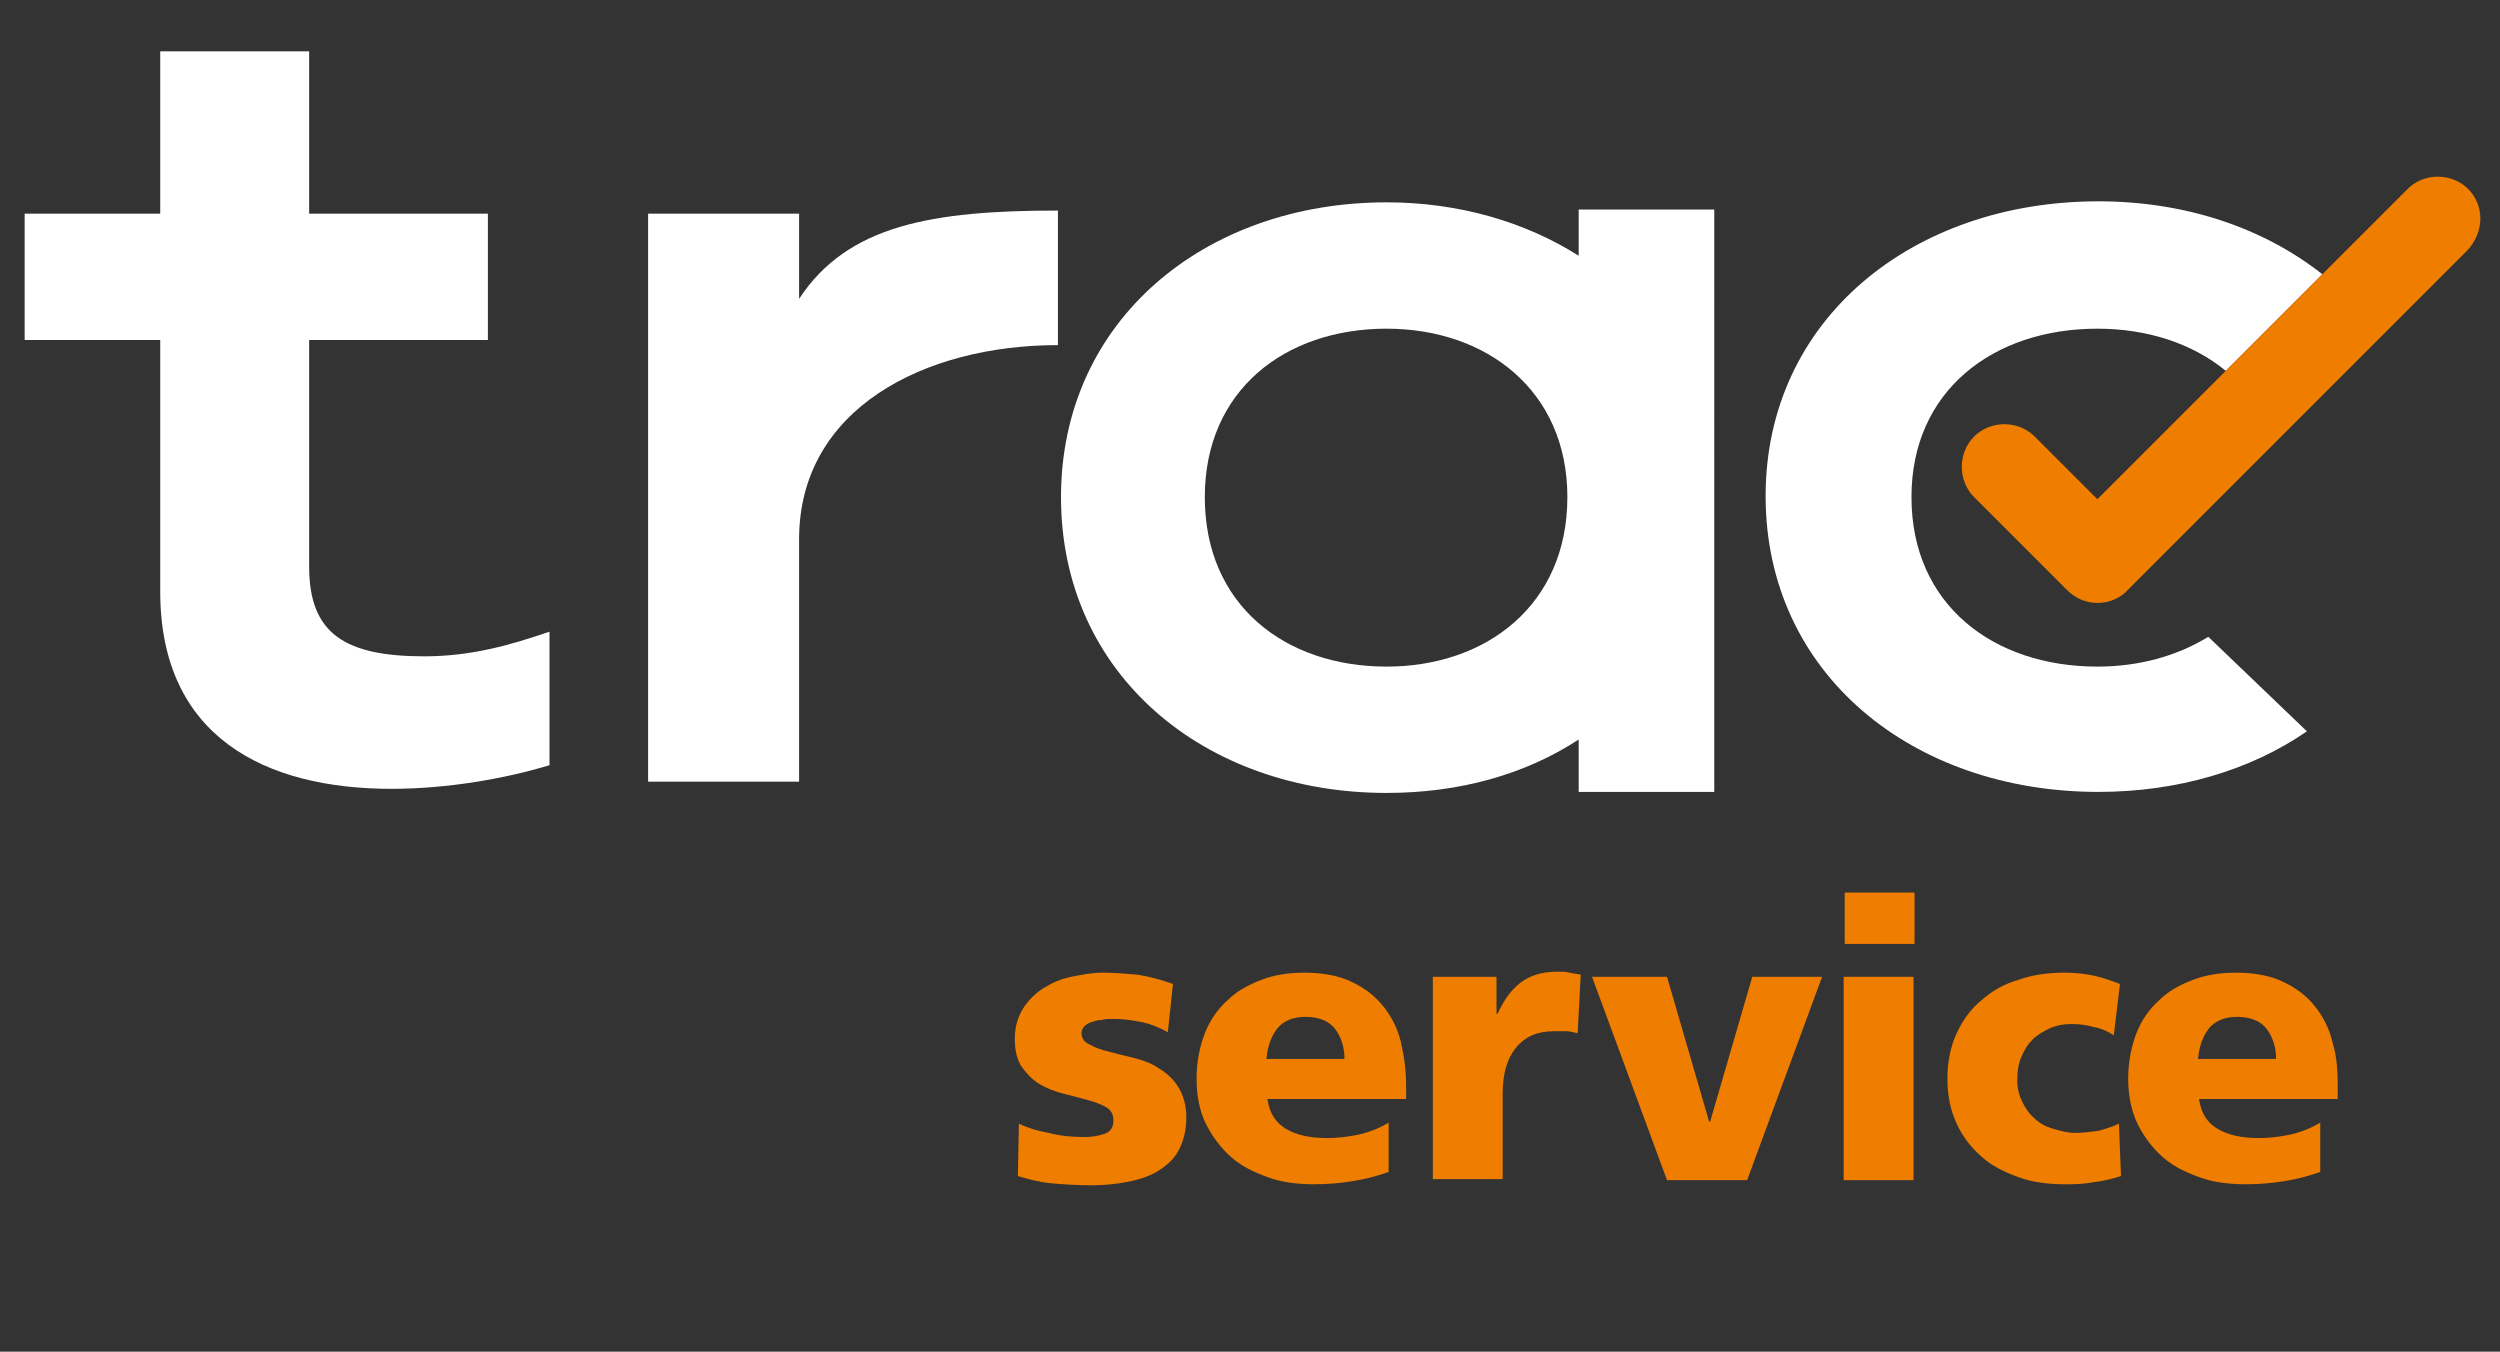<?xml version="1.0" encoding="utf-8"?>
<!-- Generator: Adobe Illustrator 26.2.1, SVG Export Plug-In . SVG Version: 6.00 Build 0)  -->
<svg version="1.1" id="Ebene_1" xmlns="http://www.w3.org/2000/svg" xmlns:xlink="http://www.w3.org/1999/xlink" x="0px" y="0px"
	 viewBox="0 0 243.4 131.6" style="enable-background:new 0 0 243.4 131.6;" xml:space="preserve">
<rect x="0" y="0" width="243.4" height="131.6" fill="#333333" stroke="none"/>
<style type="text/css">
	.st0{clip-path:url(#SVGID_00000137130611322090338750000000799675757687479455_);fill:#FFFFFF;}
	.st1{clip-path:url(#SVGID_00000137130611322090338750000000799675757687479455_);fill:#EF7D00;}
	.st2{clip-path:url(#SVGID_00000137130611322090338750000000799675757687479455_);}
	.st3{fill:#1C9355;}
	.st4{clip-path:url(#SVGID_00000135663218131524415740000015452508223330384011_);fill:#FFFFFF;}
	.st5{clip-path:url(#SVGID_00000135663218131524415740000015452508223330384011_);fill:#EF7D00;}
	.st6{fill:#2B7ABE;}
	.st7{clip-path:url(#SVGID_00000029742131448427315930000017718095441054400650_);fill:#FFFFFF;}
	.st8{clip-path:url(#SVGID_00000029742131448427315930000017718095441054400650_);fill:#EF7D00;}
	.st9{clip-path:url(#SVGID_00000029742131448427315930000017718095441054400650_);}
	.st10{fill:#EF7D00;}
</style>
<g>
	<defs>
		<rect id="SVGID_00000098914129062636104580000002121807103141774763_" x="2.4" y="5" width="239.2" height="116.5"/>
	</defs>
	<clipPath id="SVGID_00000162320482484208414490000011954221289349103246_">
		<use xlink:href="#SVGID_00000098914129062636104580000002121807103141774763_"  style="overflow:visible;"/>
	</clipPath>
	<path style="clip-path:url(#SVGID_00000162320482484208414490000011954221289349103246_);fill:#FFFFFF;" d="M77.8,29.1v-8.3H63.1
		v55.3h14.7V52.5c0-12.7,12.2-18.9,25.2-18.9V20.5C90.8,20.5,82.5,21.9,77.8,29.1"/>
	<path style="clip-path:url(#SVGID_00000162320482484208414490000011954221289349103246_);fill:#FFFFFF;" d="M41.3,63.9
		c-7.7,0-11.2-2.2-11.2-8.7V33.1h17.4V20.8H30.1V5H15.6v15.8H2.4v12.3h13.2v24.5c0,14.2,10.3,19.2,22.5,19.2c5.5,0,11.1-1,15.4-2.3
		V61.6l0-0.1C49.7,62.8,45.9,63.9,41.3,63.9"/>
	<path style="clip-path:url(#SVGID_00000162320482484208414490000011954221289349103246_);fill:#FFFFFF;" d="M135,64.9
		c-9.9,0-17.7-6-17.7-16.5C117.3,38,125.1,32,135,32c9.7,0,17.6,6,17.6,16.4C152.6,58.9,144.7,64.9,135,64.9 M153.7,24.9
		c-5.2-3.3-11.7-5.2-18.7-5.2c-17.7,0-31.7,11.5-31.7,28.7c0,17.3,14,28.8,31.7,28.8c7.1,0,13.5-1.8,18.7-5.2v5.1h13.2V20.4h-13.2
		V24.9z"/>
	<path style="clip-path:url(#SVGID_00000162320482484208414490000011954221289349103246_);fill:#FFFFFF;" d="M204.2,64.9
		c-10.1,0-18.1-6-18.1-16.5c0-10.4,8-16.4,18.1-16.4c4.8,0,9.2,1.4,12.5,4.1l9.4-9.4c-5.7-4.5-13.3-7.1-21.8-7.1
		c-18.1,0-32.4,11.5-32.4,28.7c0,17.3,14.3,28.8,32.4,28.8c7.7,0,14.8-2.1,20.3-5.9l-9.6-9.2C211.9,63.9,208.2,64.9,204.2,64.9"/>
	<path style="clip-path:url(#SVGID_00000162320482484208414490000011954221289349103246_);fill:#EF7D00;" d="M240.3,18.4
		c-1.6-1.6-4.3-1.6-5.9,0l-30.2,30.2l-6.1-6.1c-1.6-1.6-4.3-1.6-5.9,0c-1.6,1.6-1.6,4.3,0,5.9l0,0l1.7,1.7l7.3,7.3l0,0
		c0.8,0.8,1.8,1.3,3,1.3c1.2,0,2.3-0.5,3-1.3h0l0,0l33-33C241.9,22.6,241.9,20,240.3,18.4"/>
	<g style="clip-path:url(#SVGID_00000162320482484208414490000011954221289349103246_);">
		<path class="st10" d="M99.2,109.4c0.8,0.4,1.8,0.7,2.9,0.9c1.1,0.3,2.3,0.4,3.5,0.4c0.7,0,1.3-0.1,1.9-0.3
			c0.6-0.2,0.9-0.6,0.9-1.3c0-0.6-0.2-1-0.7-1.3c-0.5-0.3-1.1-0.5-1.8-0.7c-0.7-0.2-1.5-0.4-2.3-0.6c-0.8-0.2-1.6-0.5-2.3-0.9
			c-0.7-0.4-1.3-1-1.8-1.7c-0.5-0.7-0.7-1.7-0.7-2.8c0-1.1,0.3-2.1,0.8-2.9c0.5-0.8,1.2-1.5,2-2c0.8-0.5,1.7-0.9,2.7-1.1
			s2-0.4,3-0.4c1.2,0,2.4,0.1,3.5,0.2c1.2,0.2,2.3,0.5,3.4,0.9l-0.5,4.7c-0.7-0.4-1.6-0.8-2.6-1c-1-0.2-1.9-0.3-2.7-0.3
			c-0.4,0-0.8,0-1.1,0.1c-0.4,0-0.7,0.1-1,0.2c-0.3,0.1-0.5,0.2-0.7,0.4c-0.2,0.2-0.3,0.4-0.3,0.7c0,0.5,0.3,0.9,0.8,1.1
			c0.5,0.3,1.1,0.5,1.9,0.7c0.7,0.2,1.6,0.4,2.4,0.6s1.7,0.5,2.4,1c0.7,0.4,1.4,1,1.9,1.8c0.5,0.8,0.8,1.8,0.8,3
			c0,1.3-0.3,2.4-0.8,3.3s-1.3,1.5-2.1,2c-0.9,0.5-1.9,0.8-3,1s-2.2,0.3-3.3,0.3c-1.5,0-2.9-0.1-4-0.2s-2.2-0.4-3.2-0.7L99.2,109.4z
			"/>
		<path class="st10" d="M123.4,107c0.2,1.4,0.8,2.3,1.8,2.9c1,0.6,2.3,0.9,4,0.9c0.9,0,1.9-0.1,2.9-0.3s2.1-0.6,3.1-1.2v4.8
			c-1.1,0.4-2.3,0.7-3.5,0.9s-2.5,0.3-3.8,0.3c-1.6,0-3.2-0.2-4.5-0.7c-1.4-0.5-2.6-1.1-3.6-2c-1-0.9-1.8-2-2.4-3.2
			s-0.9-2.7-0.9-4.4c0-1.6,0.3-3.1,0.8-4.4s1.3-2.4,2.2-3.2c0.9-0.9,2-1.5,3.3-2s2.7-0.7,4.2-0.7c1.8,0,3.4,0.3,4.6,0.9
			c1.3,0.6,2.3,1.4,3.1,2.4c0.8,1,1.4,2.2,1.7,3.5s0.5,2.7,0.5,4.2v1.3H123.4z M130.9,103.1c0-1.1-0.3-2.1-0.9-2.9
			c-0.6-0.8-1.6-1.2-2.9-1.2c-1.2,0-2.2,0.4-2.8,1.2c-0.6,0.8-0.9,1.8-1,2.9H130.9z"/>
		<path class="st10" d="M153.6,100.6c-0.4-0.1-0.8-0.2-1.1-0.2s-0.8,0-1.2,0c-1.6,0-2.8,0.5-3.7,1.6s-1.3,2.6-1.3,4.5v8.3h-6.8V95.1
			h6.2v3.6h0.1c0.6-1.3,1.3-2.3,2.2-3c0.9-0.7,2.1-1.1,3.6-1.1c0.4,0,0.8,0,1.2,0.1c0.4,0.1,0.8,0.1,1.1,0.2L153.6,100.6z"/>
		<path class="st10" d="M155,95.1h7.3l4.1,14.1h0.1l4.1-14.1h6.8l-7.3,19.8h-7.8L155,95.1z"/>
		<path class="st10" d="M186.4,91.9h-6.8v-5h6.8V91.9z M179.5,95.1h6.8v19.8h-6.8V95.1z"/>
		<path class="st10" d="M205.8,100.8c-0.6-0.4-1.3-0.7-1.9-0.8c-0.7-0.2-1.4-0.3-2.2-0.3c-0.7,0-1.4,0.1-2.1,0.4
			c-0.6,0.3-1.2,0.6-1.7,1.1c-0.5,0.5-0.8,1-1.1,1.7c-0.3,0.7-0.4,1.4-0.4,2.3c0,0.8,0.2,1.5,0.5,2.1c0.3,0.6,0.7,1.2,1.2,1.6
			c0.5,0.5,1.1,0.8,1.8,1c0.7,0.2,1.4,0.4,2.1,0.4c0.8,0,1.5-0.1,2.3-0.2c0.7-0.2,1.4-0.4,2-0.7l0.2,5.1c-0.9,0.3-1.8,0.5-2.7,0.6
			c-1,0.2-1.9,0.2-2.8,0.2c-1.6,0-3.2-0.2-4.5-0.7c-1.4-0.5-2.6-1.1-3.6-2c-1-0.9-1.8-1.9-2.4-3.2c-0.6-1.3-0.9-2.7-0.9-4.4
			c0-1.6,0.3-3.1,0.9-4.4c0.6-1.3,1.4-2.4,2.4-3.2c1-0.9,2.2-1.6,3.6-2c1.4-0.5,2.9-0.7,4.5-0.7c1,0,2,0.1,2.9,0.3s1.7,0.5,2.5,0.8
			L205.8,100.8z"/>
		<path class="st10" d="M214.1,107c0.2,1.4,0.8,2.3,1.8,2.9c1,0.6,2.3,0.9,4,0.9c0.9,0,1.9-0.1,2.9-0.3c1-0.2,2.1-0.6,3.1-1.2v4.8
			c-1.1,0.4-2.3,0.7-3.5,0.9s-2.5,0.3-3.8,0.3c-1.6,0-3.2-0.2-4.5-0.7c-1.4-0.5-2.6-1.1-3.6-2c-1-0.9-1.8-2-2.4-3.2
			c-0.6-1.3-0.9-2.7-0.9-4.4c0-1.6,0.3-3.1,0.8-4.4s1.3-2.4,2.2-3.2c0.9-0.9,2-1.5,3.3-2s2.7-0.7,4.2-0.7c1.8,0,3.4,0.3,4.6,0.9
			c1.3,0.6,2.3,1.4,3.1,2.4c0.8,1,1.4,2.2,1.7,3.5c0.4,1.3,0.5,2.7,0.5,4.2v1.3H214.1z M221.6,103.1c0-1.1-0.3-2.1-0.9-2.9
			c-0.6-0.8-1.6-1.2-2.9-1.2c-1.2,0-2.2,0.4-2.8,1.2c-0.6,0.8-0.9,1.8-1,2.9H221.6z"/>
	</g>
</g>
</svg>
